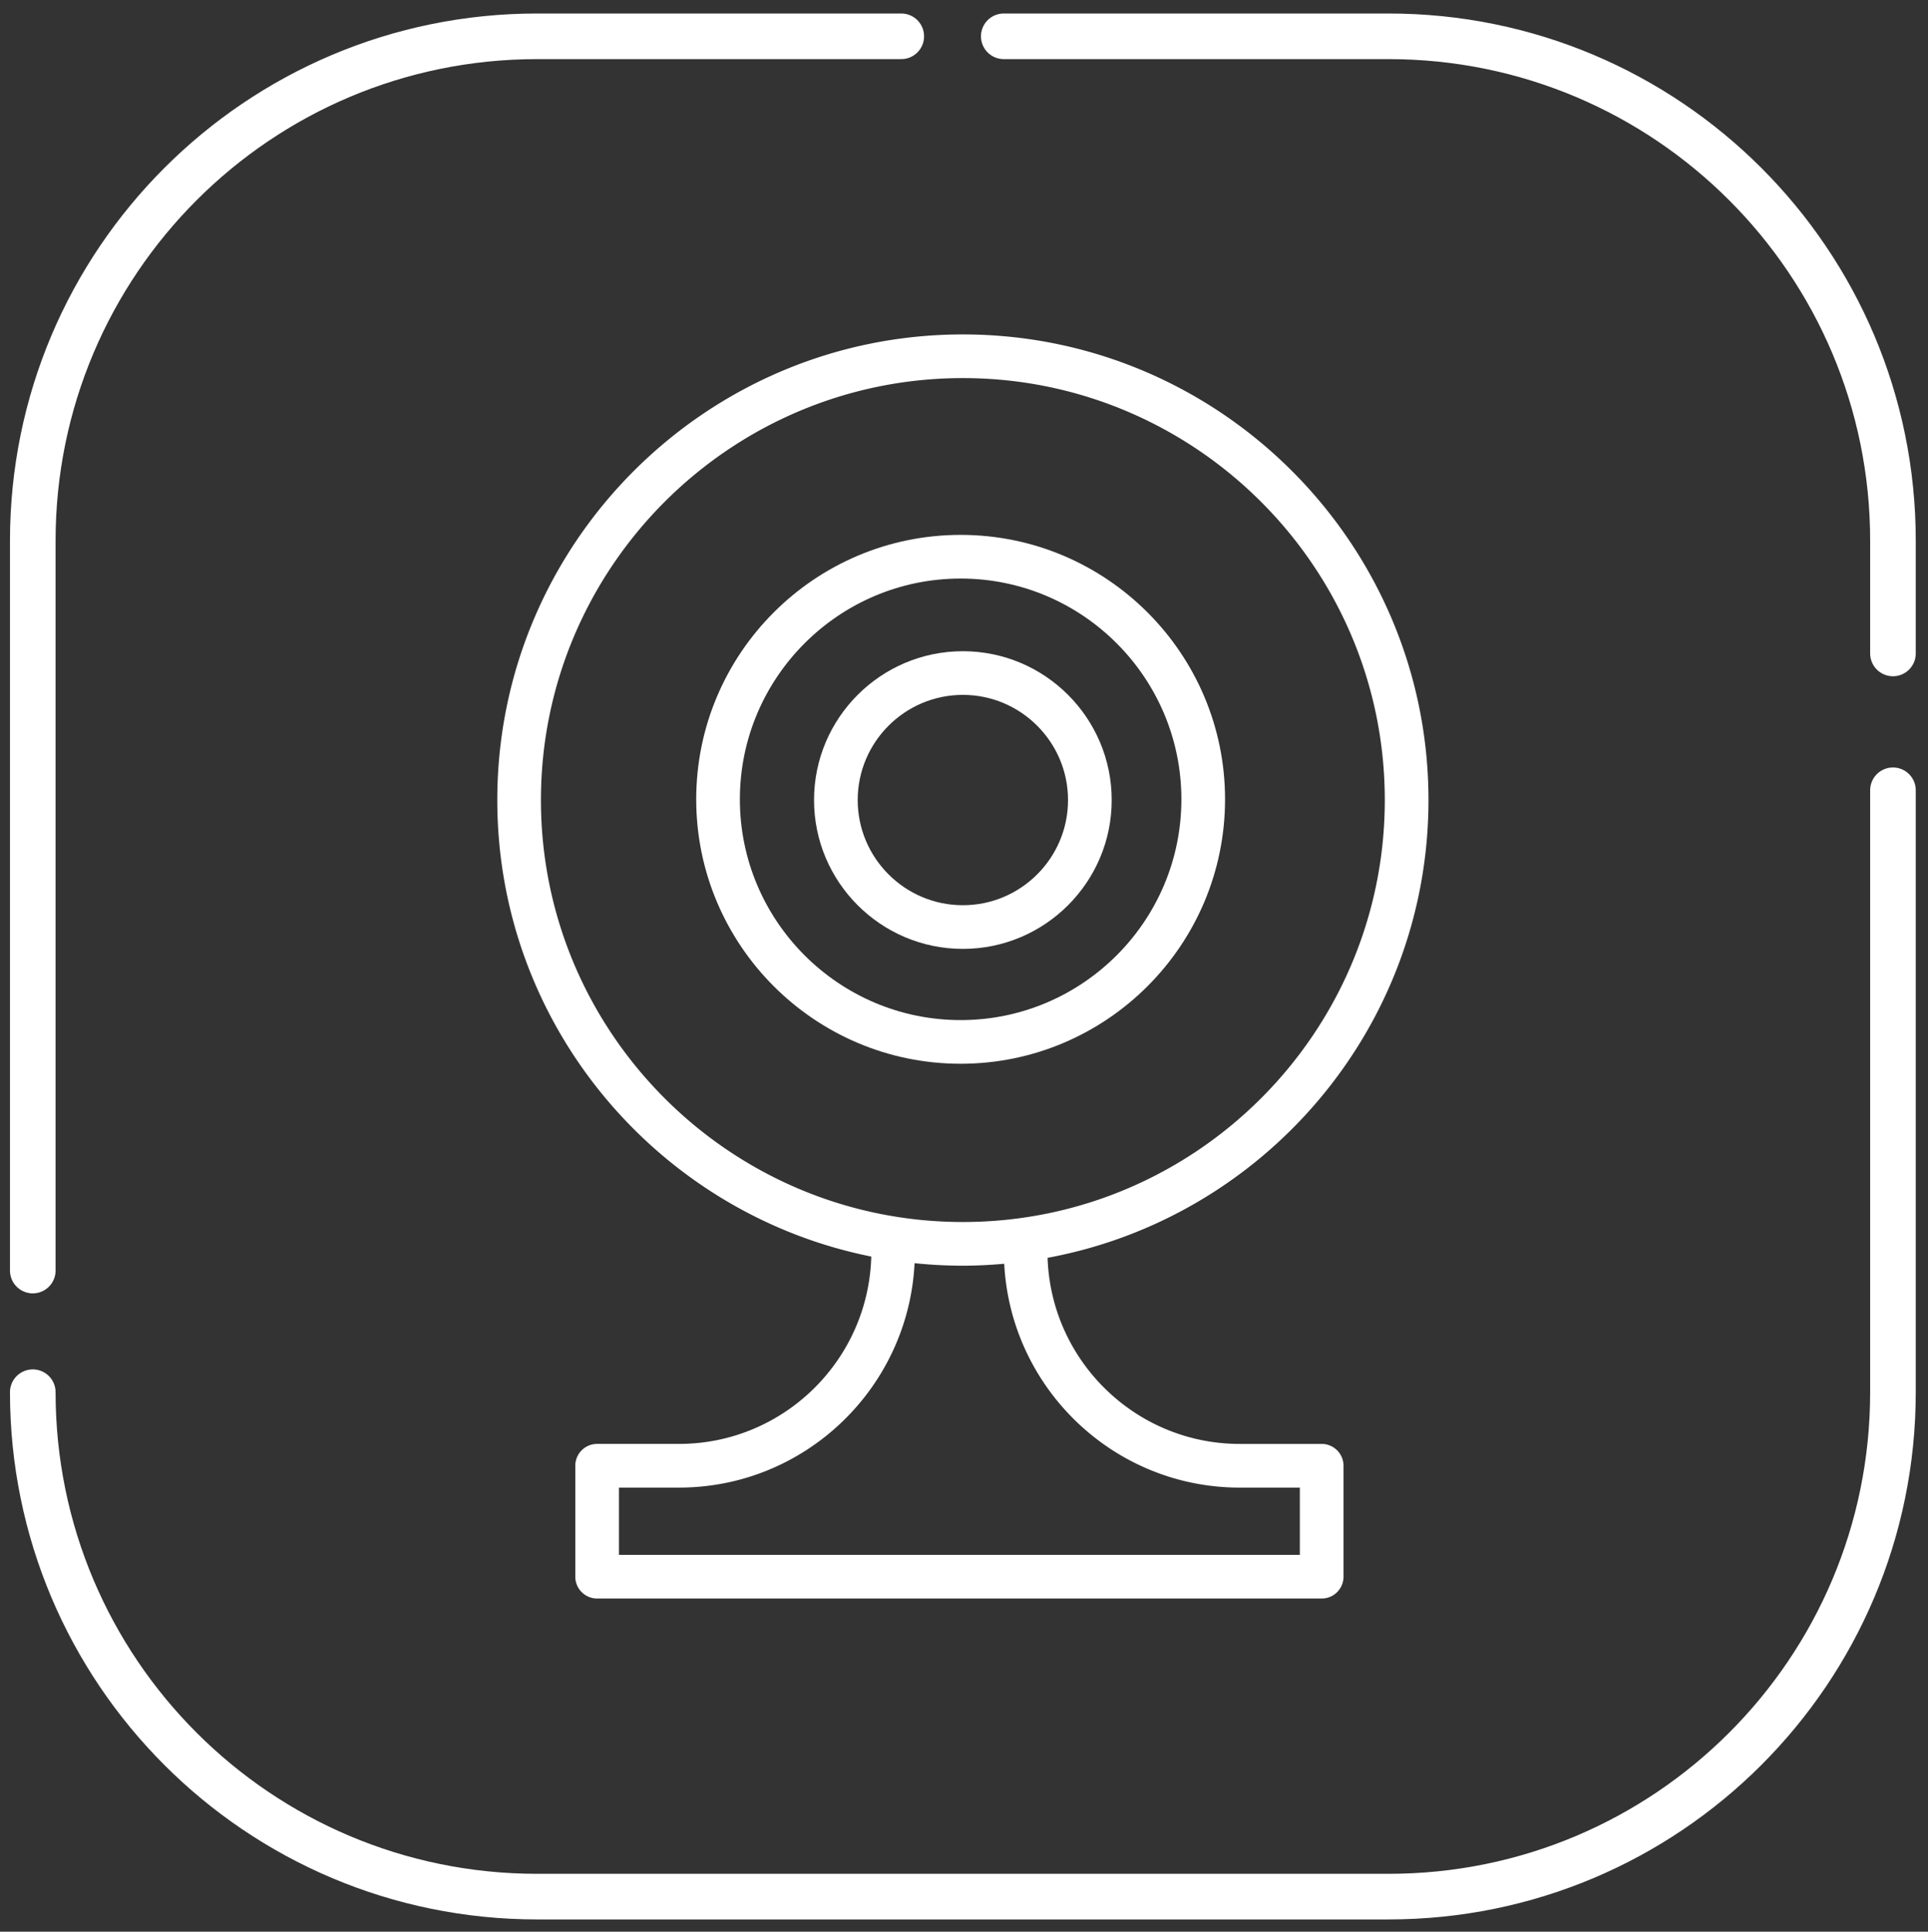 <svg version="1.1" id="Layer_1" xmlns="http://www.w3.org/2000/svg" x="0" y="0" viewBox="0 0 1268.13 1270.45" xml:space="preserve">
    <rect x="0" y="0" width="1268.13" height="1270.45" fill="#333333" stroke="none"/>
    <style>
        .st0{fill:none;stroke:#fff;stroke-width:30;stroke-linecap:round;stroke-linejoin:round;stroke-miterlimit:10}
    </style>
    <path class="st0" d="M21.56 835.64v-480c0-183.23 148.53-331.76 331.76-331.76H592.8"/>
    <path class="st0" d="M1245.08 519.76v395.88c0 183.23-148.53 331.76-331.76 331.76h-560c-183.23 0-331.76-148.53-331.76-331.76"/>
    <path class="st0" d="M660.22 23.88h253.1c183.23 0 331.76 148.53 331.76 331.76v74.12"/>
    <g>
        <path fill="#fff" d="M633.32 428.3c-53.97 0-97.89 43.91-97.89 97.89 0 53.97 43.91 97.89 97.89 97.89s97.89-43.91 97.89-97.89c0-53.97-43.91-97.89-97.89-97.89zm0 167.06c-38.14 0-69.17-31.03-69.17-69.17s31.03-69.17 69.17-69.17c38.13 0 69.17 31.03 69.17 69.17s-31.03 69.17-69.17 69.17z"/>
        <path fill="#fff" d="M805.77 525.71c0-95.9-78.01-173.92-173.92-173.92-95.9 0-173.92 78.02-173.92 173.92s78.02 173.92 173.92 173.92 173.92-78.02 173.92-173.92zm-173.92 145.2c-80.06 0-145.2-65.14-145.2-145.2 0-80.06 65.14-145.2 145.2-145.2s145.2 65.14 145.2 145.2c0 80.07-65.14 145.2-145.2 145.2z"/>
        <path fill="#fff" d="M869.32 949.66h-53.87c-68.39 0-124.16-54.55-126.41-122.4 142.34-26.29 250.53-151.25 250.53-301.07 0-168.87-137.39-306.24-306.24-306.24-168.87 0-306.24 137.38-306.24 306.24 0 148.23 105.88 272.18 245.98 300.25-1.83 68.24-57.79 123.21-126.45 123.21h-53.86c-7.94 0-14.36 6.43-14.36 14.36v72.97c0 7.93 6.42 14.36 14.36 14.36h476.57c7.93 0 14.36-6.43 14.36-14.36v-72.97c-.01-7.91-6.44-14.35-14.37-14.35zM355.8 526.19c0-153.02 124.49-277.52 277.52-277.52 153.02 0 277.52 124.49 277.52 277.52s-124.5 277.52-277.52 277.52c-153.03.01-277.52-124.49-277.52-277.52zm499.16 496.44H407.1v-44.25h39.5c83.04 0 150.88-65.55 154.96-147.59a308.63 308.63 0 0031.76 1.65c9.17 0 18.23-.48 27.2-1.27 4.26 81.87 72.02 147.22 154.94 147.22h39.51l-.01 44.24z"/>
    </g>
</svg>
